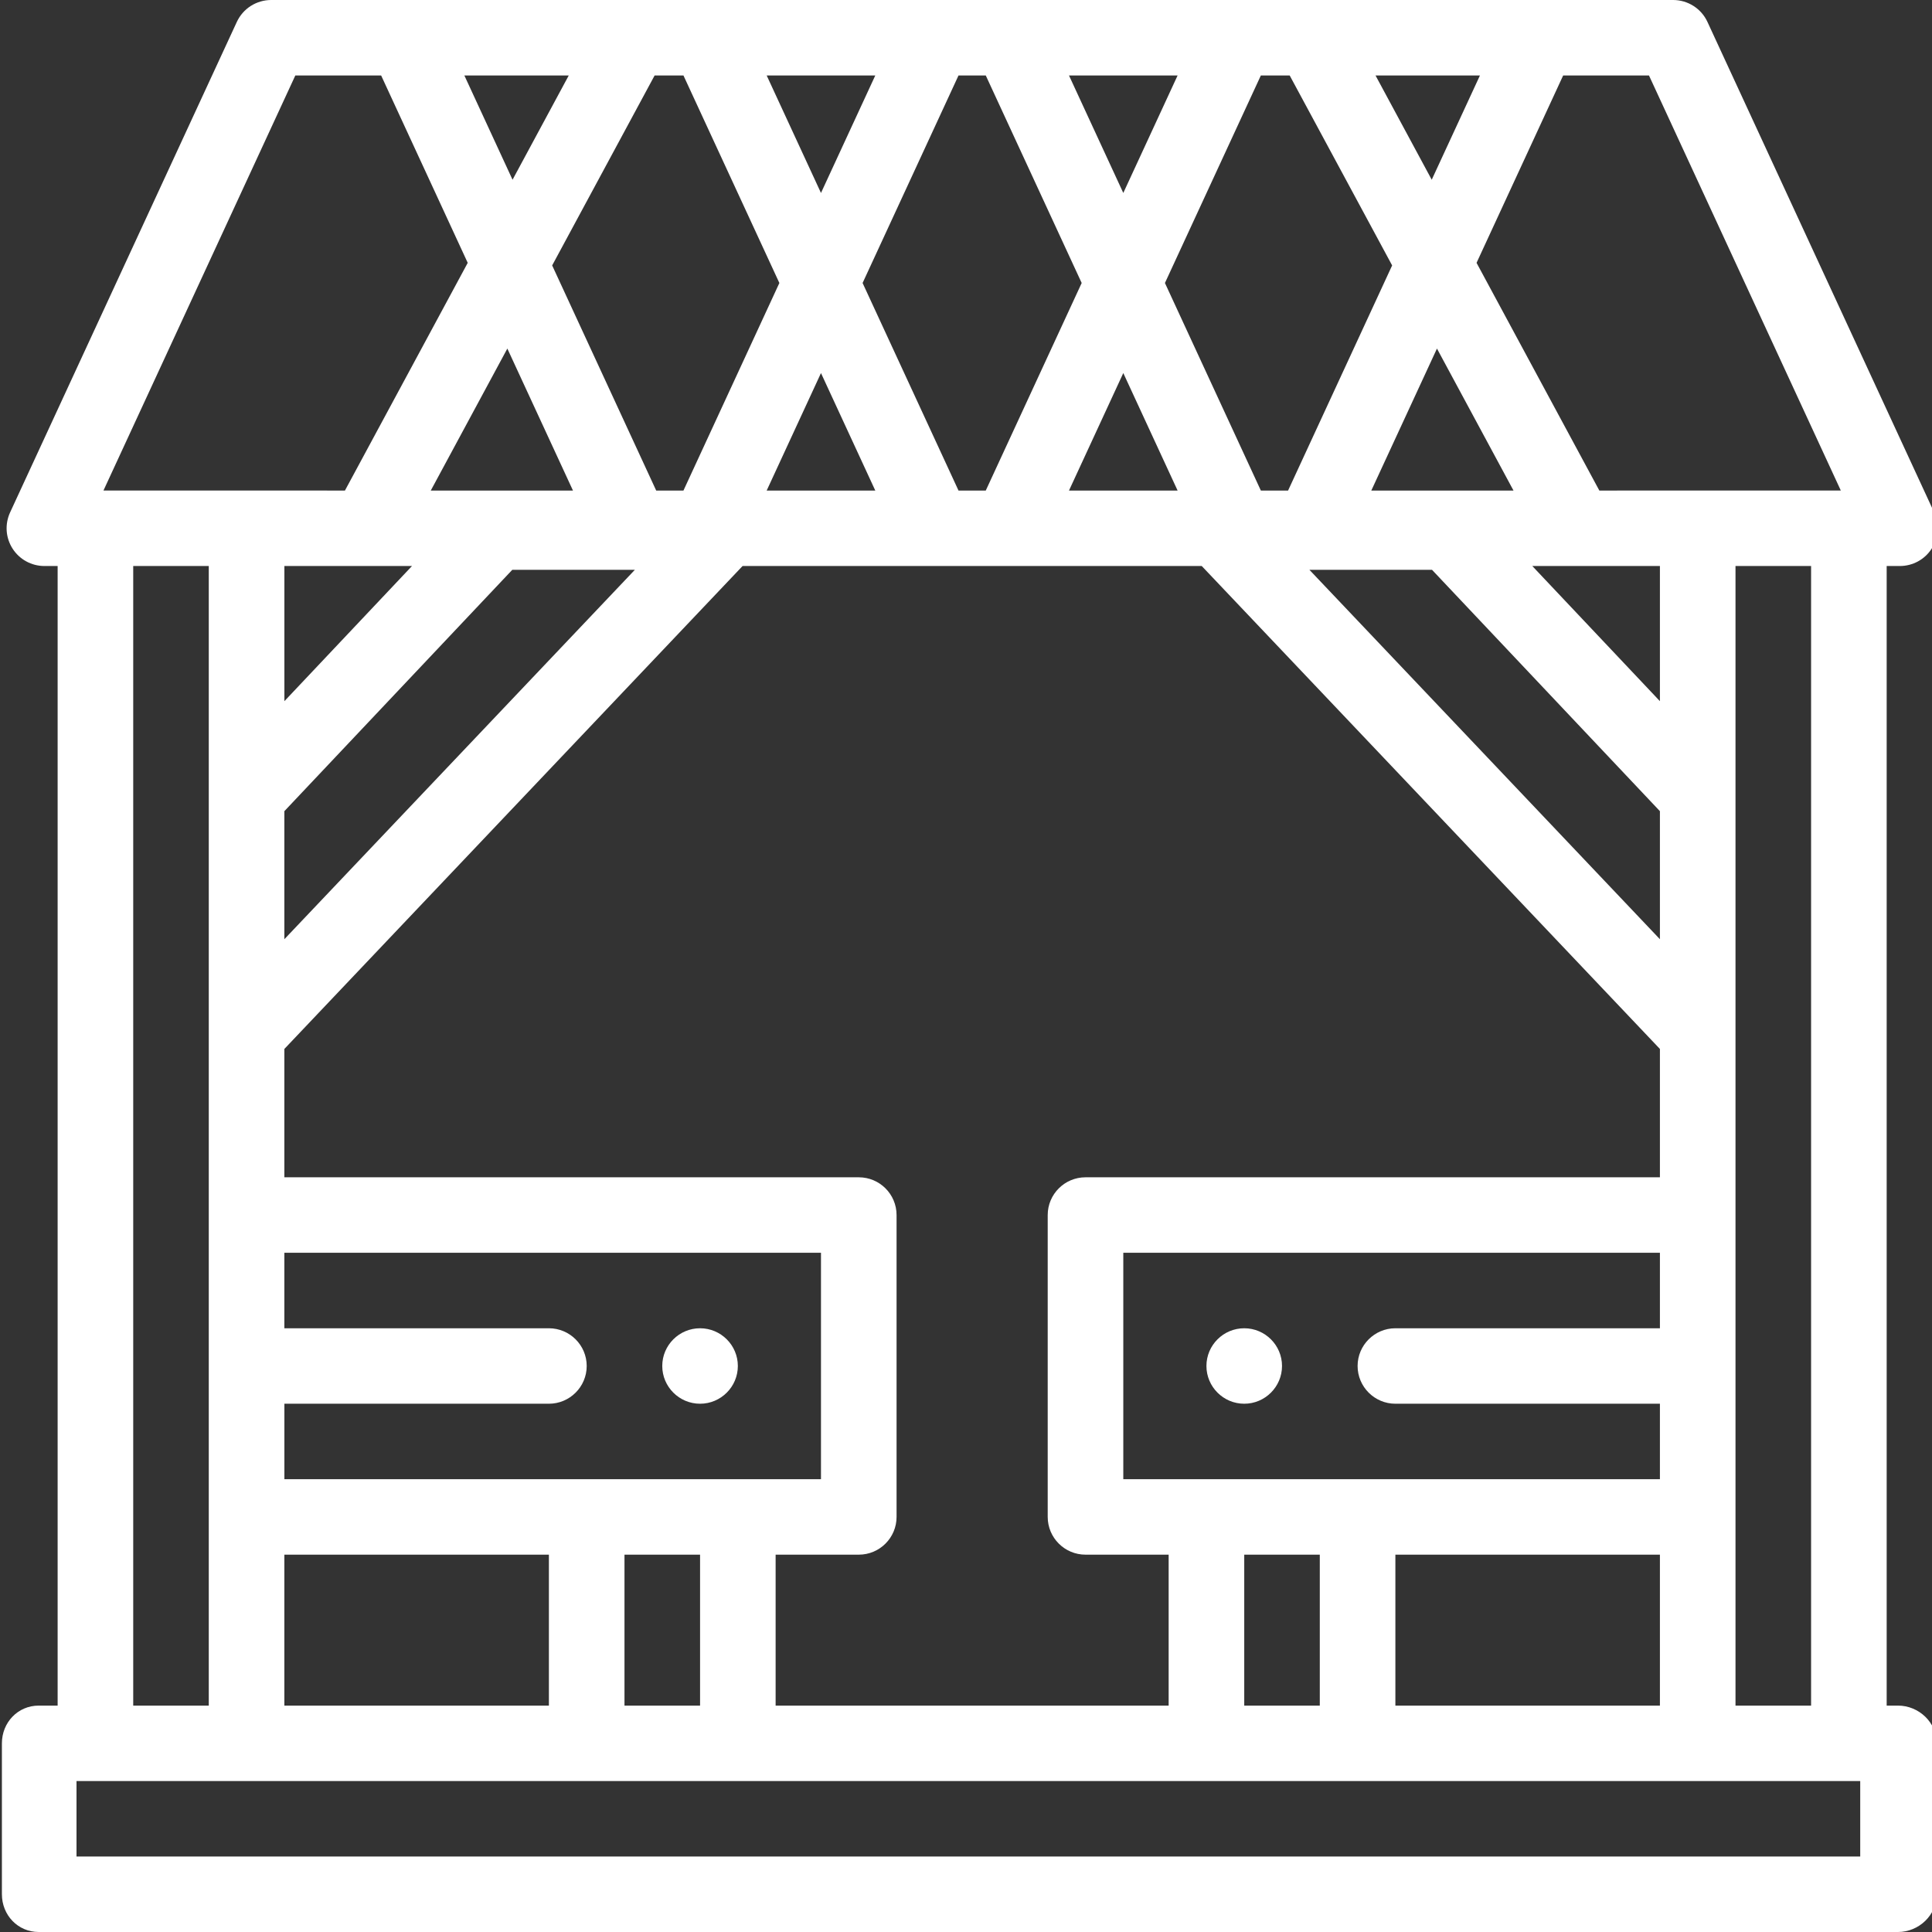 <svg width="65" height="65" viewBox="0 0 65 65" fill="none" xmlns="http://www.w3.org/2000/svg">
<rect x="0" y="0" width="65" height="65" fill="#333333" stroke="none"/>
<g clip-path="url(#clip0_3025_2775)">
<path d="M23.553 44.688C22.852 44.688 22.281 45.257 22.281 45.957C22.281 46.657 22.852 47.227 23.553 47.227C24.253 47.227 24.824 46.657 24.824 45.957C24.824 45.257 24.253 44.688 23.553 44.688ZM41.861 44.688C41.16 44.688 40.589 45.257 40.589 45.957C40.589 46.657 41.16 47.227 41.861 47.227C42.561 47.227 43.132 46.657 43.132 45.957C43.132 45.257 42.561 44.688 41.861 44.688Z" fill="white"/>
<path d="M63.856 57.383H63.475V19.043H63.919C64.133 19.043 64.343 18.989 64.53 18.887C64.717 18.785 64.876 18.637 64.99 18.457C65.106 18.278 65.173 18.073 65.188 17.86C65.202 17.648 65.163 17.435 65.073 17.241L57.445 0.737C57.344 0.517 57.181 0.331 56.976 0.2C56.772 0.07 56.534 6.89027e-05 56.291 0L9.122 0C8.879 6.89027e-05 8.642 0.07 8.437 0.2C8.233 0.331 8.07 0.517 7.968 0.737L0.339 17.241C0.25 17.435 0.211 17.648 0.225 17.86C0.24 18.073 0.308 18.278 0.423 18.458C0.538 18.637 0.696 18.785 0.883 18.887C1.07 18.989 1.28 19.043 1.494 19.043H1.939V57.383H1.303C0.601 57.383 0.064 57.951 0.064 58.652V63.73C0.064 64.432 0.601 65 1.303 65H63.856C64.558 65 65.159 64.432 65.159 63.73V58.652C65.159 57.951 64.558 57.383 63.856 57.383ZM46.946 47.227H55.846V49.766H45.68C45.678 49.766 45.677 49.765 45.675 49.765H40.589C40.588 49.765 40.586 49.766 40.584 49.766H37.792V42.148H55.846V44.688H46.946C46.246 44.688 45.675 45.257 45.675 45.957C45.675 46.657 46.246 47.227 46.946 47.227ZM55.846 52.305V57.383H46.946V52.305H55.846ZM44.403 52.305V57.383H41.861V52.305H44.403ZM36.521 39.609C35.819 39.609 35.249 40.178 35.249 40.879V51.035C35.249 51.736 35.819 52.305 36.521 52.305H39.318V57.383H26.095V52.305H28.893C29.595 52.305 30.164 51.736 30.164 51.035V40.879C30.164 40.178 29.595 39.609 28.893 39.609H9.567V35.291L24.983 19.043H40.431L55.846 35.291V39.609H36.521ZM19.739 49.765C19.737 49.765 19.735 49.766 19.734 49.766H9.568V47.227H18.467C19.168 47.227 19.739 46.657 19.739 45.957C19.739 45.257 19.168 44.688 18.467 44.688H9.567V42.148H27.621V49.766H24.829C24.827 49.766 24.826 49.765 24.824 49.765H19.739ZM23.553 52.305V57.383H21.01V52.305H23.553ZM13.861 19.043L9.568 23.59V19.043H13.861ZM22.024 2.539H22.994L26.221 9.521L22.994 16.504H22.077L18.577 8.93L22.024 2.539ZM17.244 6.047L15.623 2.539H19.135L17.244 6.047ZM33.165 2.539L36.392 9.521L33.165 16.504H32.248L29.021 9.521L32.248 2.539H33.165ZM43.39 2.539L46.837 8.93L43.336 16.504H42.42L39.193 9.521L42.42 2.539H43.39ZM46.278 2.539H49.791L48.169 6.047L46.278 2.539ZM46.136 16.504L48.345 11.727L50.92 16.504H46.136ZM39.619 16.504H35.965L37.792 12.551L39.619 16.504ZM37.792 6.492L35.965 2.539H39.619L37.792 6.492ZM21.36 19.17L9.567 31.599V27.291L17.236 19.17H21.36ZM29.448 16.504H25.794L27.621 12.551L29.448 16.504ZM27.621 6.492L25.794 2.539H29.448L27.621 6.492ZM19.277 16.504H14.493L17.069 11.727L19.277 16.504ZM9.567 52.305H18.467V57.383H9.567V52.305ZM44.053 19.17H48.178L55.846 27.291V31.599L44.053 19.17ZM51.552 19.043H55.846V23.59L51.552 19.043ZM58.389 19.043H60.932V57.383H58.389V19.043ZM61.932 16.503L53.808 16.504L49.677 8.843L52.591 2.539H55.478L61.932 16.503ZM9.936 2.539H12.823L15.736 8.843L11.605 16.504L3.481 16.503L9.936 2.539ZM7.024 19.043V57.383H4.482V19.043H7.024ZM62.585 62.461H2.574V59.922H62.585V62.461Z" fill="white"/>
</g>
<defs>
<clipPath id="clip0_3025_2775">
<rect width="65" height="65" fill="white"/>
</clipPath>
</defs>
</svg>
